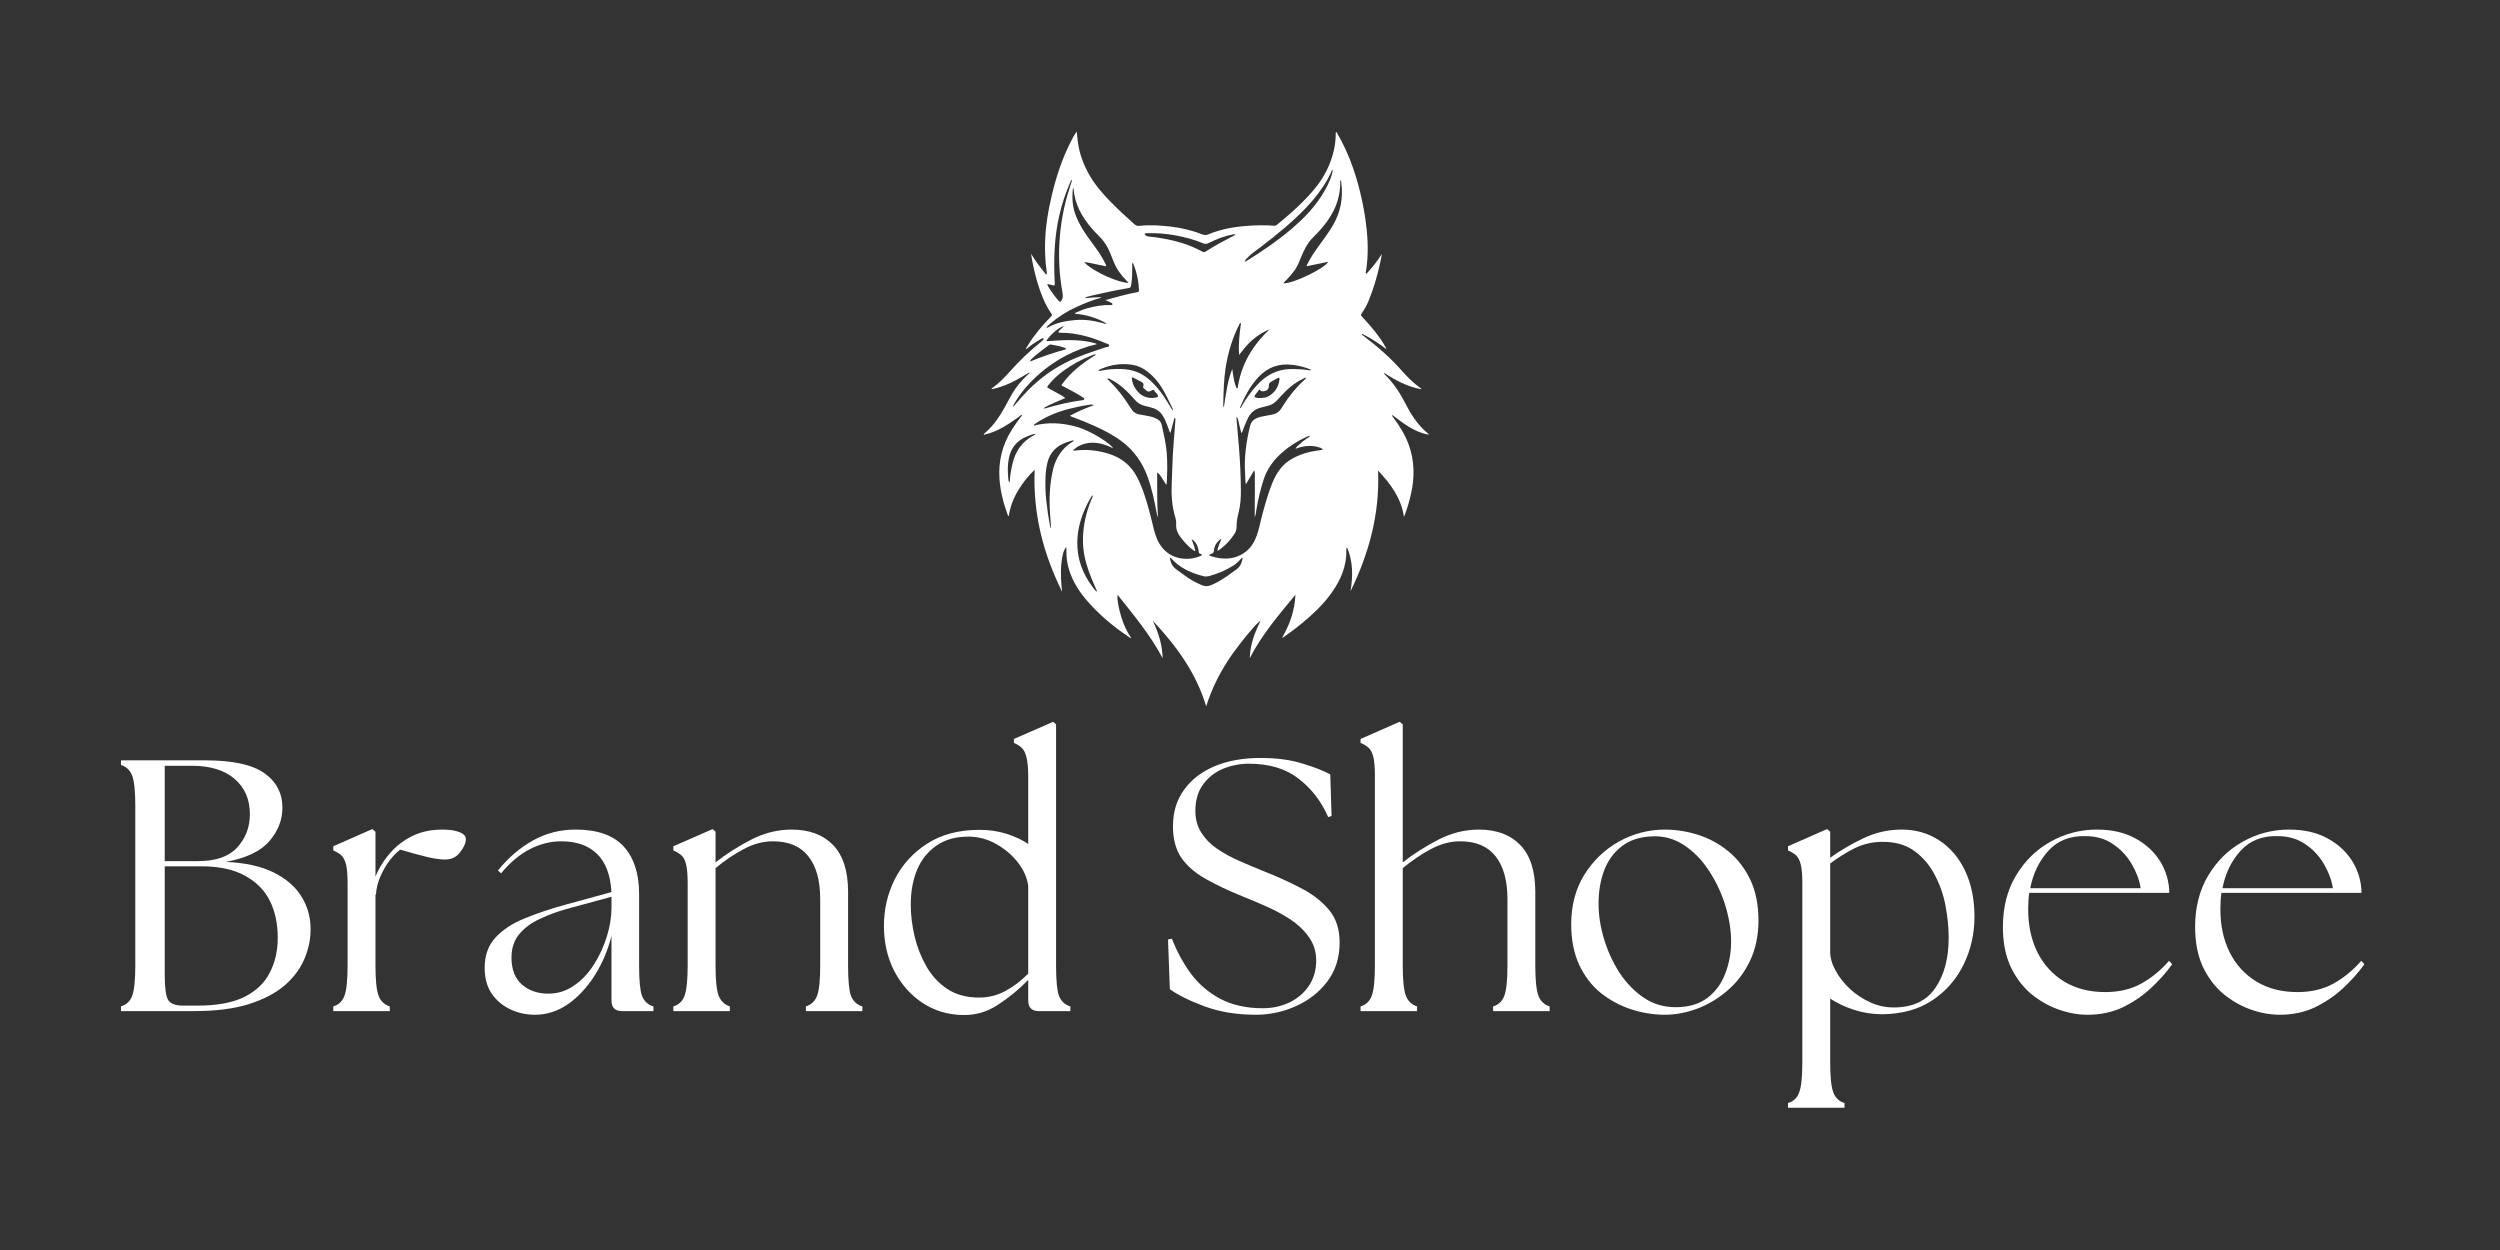 <svg xmlns="http://www.w3.org/2000/svg" xmlns:xlink="http://www.w3.org/1999/xlink" width="200" zoomAndPan="magnify" viewBox="0 0 150 75" height="100" preserveAspectRatio="xMidYMid meet" version="1.0"><rect x="0" y="0" width="150" height="75" fill="#333333" stroke="none"/><defs><g/><clipPath id="8d8112f657"><path d="M 59.016 7.887 L 86 7.887 L 86 42.387 L 59.016 42.387 Z M 59.016 7.887 " clip-rule="nonzero"/></clipPath></defs><g clip-path="url(#8d8112f657)"><path fill="#ffffff" d="M 83.59 25.039 C 83.566 25.004 83.516 24.977 83.535 24.895 C 84.203 25.402 84.855 25.926 85.711 26.078 C 85.715 26.031 85.691 26.02 85.672 26.004 C 85.34 25.738 85.07 25.418 84.828 25.07 C 84.605 24.75 84.426 24.406 84.246 24.062 C 83.934 23.469 83.559 22.926 83.074 22.457 C 83.059 22.441 83.035 22.426 83.062 22.383 C 83.742 22.824 84.453 23.207 85.281 23.355 C 85.266 23.324 85.266 23.312 85.258 23.305 C 84.84 23.008 84.473 22.656 84.137 22.273 C 83.434 21.473 82.637 20.777 81.789 20.137 C 81.758 20.113 81.707 20.102 81.715 20.02 C 82.238 20.285 82.723 20.594 83.184 20.949 C 83.172 20.902 83.152 20.863 83.133 20.824 C 82.762 20.16 82.27 19.594 81.758 19.039 C 81.637 18.906 81.629 18.906 81.738 18.75 C 81.891 18.527 82.016 18.289 82.121 18.039 C 82.418 17.312 82.637 16.559 82.805 15.793 C 82.824 15.699 82.844 15.609 82.863 15.516 C 82.879 15.426 82.895 15.332 82.91 15.238 C 82.641 15.68 82.32 16.066 81.973 16.438 C 81.938 16.402 81.941 16.379 81.945 16.355 C 82.094 15.496 82.09 14.629 82 13.766 C 81.922 12.992 81.781 12.227 81.594 11.473 C 81.297 10.262 80.871 9.098 80.242 8.016 C 80.223 7.98 80.219 7.926 80.16 7.93 C 80.133 7.977 80.145 8.027 80.145 8.078 C 80.137 8.379 80.105 8.676 80.043 8.973 C 79.855 9.812 79.488 10.57 78.949 11.242 C 78.27 12.086 77.457 12.797 76.621 13.484 C 76.566 13.531 76.504 13.551 76.43 13.543 C 75.887 13.5 75.34 13.512 74.797 13.555 C 74.012 13.613 73.242 13.754 72.508 14.059 C 72.379 14.113 72.266 14.117 72.133 14.062 C 71.5 13.812 70.84 13.66 70.164 13.586 C 69.566 13.523 68.965 13.484 68.363 13.551 C 68.242 13.566 68.152 13.531 68.059 13.449 C 67.59 13.031 67.129 12.605 66.688 12.16 C 66.195 11.664 65.738 11.141 65.383 10.535 C 65.023 9.914 64.773 9.258 64.676 8.547 C 64.645 8.34 64.629 8.129 64.602 7.891 C 64.441 8.125 64.324 8.344 64.215 8.566 C 63.719 9.551 63.379 10.594 63.121 11.664 C 62.887 12.629 62.727 13.602 62.703 14.598 C 62.691 15.172 62.723 15.738 62.801 16.305 C 62.809 16.359 62.828 16.414 62.773 16.484 C 62.598 16.277 62.449 16.07 62.297 15.871 C 62.137 15.668 62.016 15.441 61.863 15.23 C 61.898 15.477 61.945 15.715 61.996 15.953 C 62.137 16.617 62.316 17.27 62.582 17.895 C 62.715 18.207 62.867 18.512 63.062 18.789 C 63.145 18.91 63.145 18.906 63.043 19.012 C 62.535 19.535 62.059 20.086 61.68 20.711 C 61.633 20.781 61.582 20.852 61.551 20.953 C 61.629 20.926 61.664 20.883 61.703 20.848 C 61.93 20.66 62.18 20.496 62.434 20.352 C 62.488 20.32 62.547 20.27 62.629 20.309 C 62.598 20.422 62.508 20.473 62.434 20.535 C 61.758 21.074 61.145 21.672 60.57 22.316 C 60.254 22.672 59.918 23.012 59.527 23.289 C 59.512 23.301 59.477 23.309 59.508 23.352 C 59.914 23.27 60.301 23.133 60.676 22.953 C 61.047 22.777 61.395 22.562 61.766 22.344 C 61.75 22.434 61.695 22.457 61.656 22.492 C 61.293 22.828 60.977 23.199 60.73 23.625 C 60.57 23.902 60.422 24.188 60.266 24.465 C 59.941 25.051 59.566 25.594 59.043 26.027 C 59.027 26.035 59.016 26.051 59.035 26.086 C 59.137 26.059 59.246 26.031 59.355 26 C 59.527 25.949 59.699 25.879 59.863 25.801 C 60.34 25.574 60.77 25.273 61.195 24.961 C 61.23 24.934 61.258 24.883 61.316 24.902 C 61.312 24.961 61.273 24.988 61.246 25.023 C 61.055 25.266 60.879 25.516 60.715 25.777 C 60.141 26.68 59.895 27.668 59.969 28.734 C 60.02 29.484 60.211 30.207 60.469 30.91 C 60.477 30.93 60.477 30.961 60.527 30.957 C 60.609 30.422 60.793 29.918 61.074 29.453 C 61.352 28.984 61.68 28.559 62.082 28.188 C 62.023 29.469 62.148 30.723 62.434 31.965 C 62.719 33.199 63.172 34.375 63.73 35.512 C 63.574 34.312 63.668 33.18 63.961 32.836 C 63.969 32.844 63.98 32.855 63.98 32.863 C 63.984 32.926 63.984 32.988 63.984 33.051 C 63.977 33.457 64.035 33.852 64.16 34.238 C 64.375 34.898 64.738 35.477 65.184 36 C 65.93 36.867 66.797 37.598 67.746 38.227 C 67.781 38.246 67.805 38.297 67.867 38.266 C 67.605 37.887 67.414 37.473 67.281 37.031 C 67.102 36.449 67.004 35.871 67.059 35.695 C 68.031 36.914 69.027 38.109 69.758 39.492 C 69.742 38.691 69.504 37.953 69.164 37.242 C 70.574 38.742 71.77 40.371 72.371 42.379 C 72.684 41.391 73.125 40.477 73.688 39.617 C 74.273 38.727 75.398 37.352 75.629 37.25 C 75.562 37.398 75.492 37.539 75.43 37.68 C 75.367 37.824 75.309 37.969 75.254 38.117 C 75.203 38.27 75.152 38.426 75.113 38.586 C 75.074 38.738 75.047 38.891 75.023 39.047 C 75.004 39.195 74.996 39.344 74.984 39.492 C 75.711 38.078 76.73 36.891 77.727 35.684 C 77.707 36.148 77.621 36.594 77.484 37.031 C 77.348 37.465 77.148 37.867 76.926 38.266 C 76.961 38.258 76.984 38.246 77.004 38.234 C 77.398 37.965 77.777 37.68 78.145 37.375 C 78.793 36.832 79.406 36.262 79.895 35.57 C 80.453 34.789 80.812 33.941 80.781 32.965 C 80.781 32.93 80.766 32.887 80.832 32.859 C 81.188 33.715 81.18 34.594 81.027 35.484 C 82.145 33.199 82.793 30.809 82.684 28.238 C 83.43 29.023 84.062 29.863 84.238 31.008 C 84.27 30.934 84.285 30.906 84.293 30.879 C 84.449 30.461 84.574 30.031 84.668 29.598 C 84.883 28.621 84.871 27.652 84.531 26.703 C 84.312 26.098 83.977 25.555 83.59 25.039 Z M 74.938 15.375 C 75.156 15.168 75.406 15.004 75.645 14.82 C 76.602 14.086 77.539 13.332 78.371 12.457 C 78.871 11.934 79.312 11.363 79.668 10.734 C 79.77 10.559 79.844 10.375 79.938 10.16 C 79.973 10.258 79.949 10.32 79.934 10.383 C 79.805 10.871 79.57 11.312 79.301 11.738 C 78.812 12.504 78.188 13.141 77.504 13.727 C 76.676 14.43 75.781 15.043 74.859 15.617 C 74.82 15.641 74.785 15.66 74.746 15.684 C 74.734 15.688 74.723 15.688 74.672 15.691 C 74.746 15.555 74.844 15.465 74.938 15.375 Z M 74.461 19.379 C 74.371 20.02 74.297 20.652 74.344 21.297 C 74.594 20.98 74.836 20.656 75.145 20.395 C 75.453 20.129 75.793 19.914 76.176 19.758 C 75.145 20.73 74.457 21.879 74.258 23.305 C 74.164 23.277 74.156 23.199 74.133 23.141 C 74.062 22.938 74.02 22.73 73.992 22.52 C 73.977 22.391 73.945 22.27 73.938 22.137 C 73.637 22.867 73.562 23.648 73.43 24.453 C 73.387 24.352 73.395 24.289 73.395 24.23 C 73.414 23.504 73.426 22.777 73.539 22.059 C 73.684 21.148 73.945 20.273 74.363 19.453 C 74.375 19.426 74.387 19.395 74.461 19.379 Z M 75.391 23.137 C 75.062 23.5 74.781 23.898 74.531 24.32 C 74.504 24.371 74.473 24.418 74.445 24.465 C 74.438 24.473 74.426 24.477 74.414 24.484 C 74.391 24.461 74.402 24.434 74.414 24.414 C 74.695 23.77 75.016 23.148 75.504 22.629 C 76.062 22.031 76.742 21.789 77.555 21.891 C 77.938 21.938 78.305 22.027 78.68 22.191 C 78.59 22.242 78.52 22.215 78.453 22.203 C 78.18 22.16 77.902 22.148 77.629 22.141 C 76.723 22.113 75.988 22.465 75.391 23.137 Z M 76.77 22.758 C 76.711 23.227 76.488 23.582 76.062 23.801 C 75.93 23.867 75.781 23.871 75.668 23.879 C 75.543 23.891 75.449 23.883 75.359 23.859 C 75.27 23.84 75.246 23.797 75.289 23.727 C 75.359 23.613 75.461 23.523 75.52 23.406 C 75.539 23.363 75.59 23.387 75.613 23.414 C 75.66 23.469 75.719 23.48 75.785 23.477 C 76.016 23.461 76.129 23.363 76.133 23.125 C 76.133 23.023 76.168 22.965 76.25 22.918 C 76.387 22.84 76.52 22.754 76.66 22.684 C 76.746 22.641 76.781 22.664 76.77 22.758 Z M 68.727 14 C 68.762 13.992 68.801 13.996 68.836 13.992 C 69.402 13.973 69.965 14.02 70.523 14.121 C 71.094 14.227 71.648 14.371 72.184 14.598 C 72.305 14.648 72.402 14.641 72.52 14.582 C 72.996 14.344 73.492 14.145 74.023 14.059 C 74.047 14.055 74.07 14.043 74.109 14.07 C 74.09 14.133 74.031 14.137 73.992 14.16 C 73.438 14.445 72.891 14.734 72.371 15.074 C 72.301 15.121 72.238 15.152 72.148 15.102 C 71.398 14.688 70.59 14.449 69.75 14.305 C 69.484 14.258 69.219 14.219 68.949 14.195 C 68.852 14.188 68.762 14.164 68.699 14.082 C 68.672 14.043 68.672 14.012 68.727 14 Z M 68.84 22.289 C 69.199 22.562 69.488 22.898 69.723 23.285 C 69.945 23.66 70.137 24.055 70.328 24.453 C 70.352 24.5 70.375 24.551 70.379 24.629 C 70.293 24.562 70.266 24.484 70.227 24.418 C 69.973 24 69.723 23.582 69.391 23.215 C 69.055 22.836 68.688 22.504 68.203 22.316 C 67.914 22.203 67.609 22.156 67.301 22.141 C 66.895 22.125 66.488 22.156 66.086 22.234 C 66.027 22.246 65.969 22.27 65.895 22.234 C 65.965 22.164 66.043 22.145 66.117 22.113 C 66.719 21.859 67.348 21.785 67.996 21.898 C 68.309 21.953 68.586 22.098 68.84 22.289 Z M 68.641 23.309 C 68.648 23.312 68.652 23.316 68.656 23.32 C 68.891 23.539 68.891 23.539 69.203 23.379 C 69.281 23.473 69.363 23.562 69.438 23.66 C 69.52 23.766 69.5 23.824 69.363 23.852 C 69.191 23.887 69.016 23.887 68.844 23.848 C 68.27 23.719 67.918 23.102 67.91 22.684 C 67.906 22.672 67.918 22.66 67.926 22.637 C 68.051 22.676 68.16 22.746 68.277 22.805 C 68.324 22.828 68.371 22.863 68.426 22.883 C 68.562 22.938 68.652 23.012 68.594 23.176 C 68.574 23.227 68.594 23.277 68.641 23.309 Z M 64.367 11.363 C 64.367 11.336 64.375 11.312 64.414 11.289 C 64.473 12.25 64.918 13.027 65.527 13.727 C 65.648 13.871 65.781 14.004 65.914 14.137 C 66.211 14.418 66.43 14.75 66.586 15.125 C 66.668 15.316 66.746 15.508 66.82 15.699 C 66.992 16.141 67.262 16.512 67.598 16.844 C 67.629 16.871 67.66 16.902 67.688 16.938 C 67.695 16.945 67.691 16.957 67.695 16.969 C 67.188 16.984 65.66 16.355 65.047 15.734 C 65.293 15.734 65.504 15.809 65.715 15.844 C 65.93 15.883 66.145 15.934 66.355 15.977 C 66.383 15.91 66.344 15.871 66.324 15.828 C 66.145 15.445 65.91 15.098 65.66 14.758 C 65.395 14.395 65.121 14.035 64.895 13.645 C 64.641 13.215 64.445 12.762 64.375 12.262 C 64.332 11.965 64.344 11.664 64.367 11.363 Z M 62.836 17.074 C 62.863 17.031 62.902 17.051 62.938 17.059 C 62.969 17.066 62.996 17.074 63.027 17.082 C 63.301 17.16 63.293 17.16 63.281 16.891 C 63.215 15.555 63.258 14.23 63.559 12.922 C 63.715 12.234 63.938 11.57 64.219 10.926 C 64.234 10.891 64.25 10.859 64.266 10.824 C 64.273 10.816 64.285 10.809 64.293 10.801 C 64.305 10.805 64.316 10.809 64.324 10.812 C 64.273 10.977 64.223 11.145 64.168 11.309 C 63.824 12.363 63.629 13.445 63.566 14.551 C 63.508 15.551 63.566 16.547 63.746 17.531 C 63.785 17.75 63.789 17.957 63.602 18.121 C 63.434 18.004 62.945 17.336 62.836 17.074 Z M 63.043 19.395 C 63.516 18.996 64.031 18.668 64.598 18.414 C 65.078 18.195 65.566 18 66.078 17.859 C 66 17.816 65.918 17.84 65.836 17.84 C 65.754 17.84 65.672 17.844 65.59 17.848 C 65.504 17.855 65.418 17.863 65.328 17.871 C 65.25 17.879 65.172 17.895 65.094 17.844 C 65.242 17.805 65.391 17.762 65.539 17.727 C 66.223 17.566 66.91 17.422 67.602 17.305 C 67.848 17.262 67.848 17.262 67.883 17.016 C 67.934 16.668 67.934 16.316 67.934 15.965 C 67.934 15.906 67.91 15.84 67.969 15.754 C 68.121 16.113 68.219 16.461 68.281 16.82 C 68.312 17 68.328 17.184 68.336 17.363 C 68.344 17.496 68.328 17.516 68.199 17.539 C 67.613 17.645 67.039 17.809 66.465 17.965 C 66.43 17.977 66.395 17.988 66.332 18.008 C 66.457 18.066 66.562 18.109 66.664 18.16 C 66.703 18.18 66.754 18.203 66.75 18.25 C 66.738 18.32 66.672 18.305 66.625 18.305 C 66.156 18.285 65.703 18.375 65.254 18.492 C 65.012 18.559 64.781 18.656 64.551 18.758 C 64.527 18.766 64.504 18.773 64.496 18.824 C 65.164 18.879 65.793 19.062 66.395 19.41 C 66.301 19.449 66.242 19.406 66.18 19.391 C 65.633 19.234 65.074 19.156 64.508 19.203 C 63.938 19.254 63.379 19.359 62.871 19.652 C 62.852 19.664 62.828 19.684 62.789 19.656 C 62.855 19.551 62.949 19.473 63.043 19.395 Z M 61.938 21.496 C 62.246 21.215 62.586 20.969 62.918 20.715 C 62.961 20.684 63.004 20.664 63.059 20.672 C 63.34 20.723 63.625 20.773 63.895 20.871 C 63.918 20.879 63.941 20.891 63.965 20.957 C 63.23 21.156 62.52 21.395 61.809 21.691 C 61.824 21.578 61.887 21.543 61.938 21.496 Z M 60.883 24.309 C 60.855 24.344 60.832 24.398 60.77 24.391 C 61.297 23.293 63.09 21.27 65.797 20.656 C 65.773 20.609 65.73 20.605 65.691 20.594 C 65.301 20.477 64.895 20.434 64.488 20.414 C 63.98 20.387 63.473 20.426 62.965 20.461 C 62.922 20.465 62.879 20.469 62.836 20.469 C 62.824 20.469 62.816 20.457 62.785 20.43 C 63.066 20.059 63.387 19.742 63.828 19.555 C 63.746 19.703 63.574 19.773 63.496 19.922 C 63.543 19.98 63.602 19.965 63.656 19.965 C 64.602 19.969 65.484 20.223 66.344 20.594 C 66.422 20.625 66.555 20.645 66.551 20.73 C 66.551 20.828 66.414 20.812 66.336 20.84 C 65.52 21.109 64.703 21.367 63.934 21.762 C 62.945 22.266 62.09 22.941 61.352 23.77 C 61.191 23.945 61.039 24.129 60.883 24.309 Z M 63.875 23.223 C 64.242 23.41 64.605 23.609 64.953 23.832 C 65 23.859 65.07 23.887 65.055 23.949 C 65.043 24.012 64.969 24.008 64.914 24.016 C 64.199 24.109 63.5 24.277 62.805 24.477 C 62.766 24.488 62.723 24.5 62.68 24.508 C 62.668 24.512 62.656 24.504 62.605 24.488 C 63.035 24.242 63.473 24.074 63.914 23.883 C 63.832 23.801 63.754 23.762 63.68 23.719 C 63.441 23.586 63.199 23.453 62.957 23.32 C 62.812 23.242 62.809 23.227 62.91 23.098 C 63.172 22.77 63.48 22.484 63.824 22.238 C 64.355 21.855 64.926 21.543 65.539 21.312 C 65.602 21.289 65.66 21.25 65.773 21.273 C 64.961 21.777 64.23 22.328 63.684 23.105 C 63.746 23.172 63.812 23.195 63.875 23.223 Z M 62.039 26.113 C 61.34 26.473 60.934 27.055 60.754 27.805 C 60.676 28.141 60.609 28.477 60.594 28.82 C 60.594 28.855 60.605 28.898 60.543 28.926 C 60.5 28.824 60.496 28.711 60.488 28.605 C 60.457 28.23 60.457 27.855 60.535 27.48 C 60.66 26.863 61.016 26.438 61.598 26.195 C 61.766 26.129 61.93 26.055 62.109 26.027 C 62.117 26.094 62.066 26.098 62.039 26.113 Z M 63.969 26.789 C 63.539 27.188 63.289 27.68 63.164 28.246 C 62.98 29.082 62.945 29.922 63 30.773 C 63.016 31.074 63.043 31.371 63.066 31.684 C 63.027 31.664 63.02 31.629 63.012 31.598 C 62.906 31.062 62.828 30.523 62.77 29.98 C 62.719 29.508 62.715 29.031 62.734 28.555 C 62.746 28.285 62.781 28.016 62.848 27.754 C 62.965 27.262 63.254 26.898 63.699 26.664 C 63.867 26.578 64.047 26.516 64.227 26.461 C 64.285 26.445 64.344 26.418 64.453 26.438 C 64.262 26.559 64.109 26.664 63.969 26.789 Z M 65.809 35.484 C 65.777 35.492 65.762 35.48 65.75 35.465 C 65.125 34.715 64.715 33.871 64.648 32.883 C 64.594 32.086 64.758 31.328 65.07 30.598 C 65.18 30.336 65.309 30.086 65.457 29.844 C 65.48 29.805 65.496 29.754 65.57 29.719 C 65.559 29.836 65.508 29.918 65.473 30 C 65.152 30.781 64.977 31.59 64.977 32.434 C 64.977 33.066 65.113 33.676 65.324 34.27 C 65.449 34.617 65.59 34.961 65.746 35.297 C 65.773 35.355 65.812 35.414 65.809 35.484 Z M 69.391 32.266 C 69.254 31.918 69.184 31.555 69.094 31.195 C 68.906 30.453 68.715 29.715 68.406 29.012 C 68.273 28.707 68.125 28.41 67.914 28.148 C 67.516 27.656 67 27.355 66.398 27.188 C 65.789 27.016 65.168 26.953 64.535 27.031 C 64.492 27.035 64.449 27.039 64.406 27.039 C 64.395 27.039 64.387 27.027 64.375 27.02 C 64.84 26.586 65.652 26.312 66.785 26.898 C 66.672 26.648 65.512 25.867 64.598 25.609 C 63.75 25.371 62.895 25.312 62.02 25.539 C 62.039 25.457 62.102 25.434 62.148 25.402 C 62.754 24.996 63.414 24.719 64.117 24.539 C 64.539 24.43 64.961 24.34 65.391 24.281 C 65.453 24.273 65.523 24.258 65.637 24.305 C 65.125 24.5 64.66 24.691 64.203 24.938 C 64.277 25.012 64.363 25.027 64.441 25.055 C 64.859 25.211 65.27 25.375 65.676 25.559 C 66.254 25.82 66.816 26.113 67.324 26.496 C 68.047 27.043 68.543 27.754 68.852 28.598 C 69.113 29.32 69.27 30.066 69.41 30.82 C 69.422 30.883 69.43 30.941 69.477 31.039 C 69.418 30.125 69.434 29.254 69.43 28.352 C 69.598 28.449 69.648 28.594 69.734 28.711 C 69.82 28.828 69.887 28.953 69.965 29.078 C 70.023 29.047 70 29 70.004 28.961 C 70.039 28.363 70.051 27.77 70.004 27.176 C 69.961 26.602 69.824 26.051 69.703 25.492 C 69.656 25.285 69.504 25.164 69.316 25.086 C 69.125 25.004 68.922 24.961 68.719 24.93 C 68.594 24.91 68.473 24.883 68.348 24.863 C 68.172 24.836 68.031 24.742 67.926 24.602 C 67.863 24.52 67.801 24.43 67.746 24.34 C 67.406 23.785 67 23.285 66.535 22.832 C 66.5 22.801 66.449 22.777 66.457 22.707 C 66.523 22.695 66.578 22.734 66.633 22.762 C 66.992 22.934 67.301 23.184 67.586 23.453 C 67.766 23.621 67.93 23.805 68.09 23.988 C 68.258 24.18 68.461 24.301 68.707 24.359 C 68.879 24.398 69.051 24.438 69.215 24.496 C 69.48 24.594 69.676 24.77 69.812 25.016 C 69.957 25.273 70.051 25.555 70.152 25.828 C 70.168 25.875 70.176 25.926 70.227 25.973 C 70.309 25.664 70.387 25.371 70.469 25.066 C 70.547 25.109 70.527 25.172 70.523 25.219 C 70.5 25.527 70.473 25.832 70.453 26.141 C 70.414 26.664 70.367 27.188 70.352 27.715 C 70.34 28.137 70.324 28.555 70.305 28.977 C 70.273 29.668 70.312 30.355 70.512 31.023 C 70.559 31.176 70.578 31.328 70.57 31.488 C 70.559 31.758 70.648 31.992 70.812 32.203 C 71.031 32.488 71.262 32.762 71.551 32.977 C 71.59 33.004 71.633 33.031 71.676 33.059 C 71.684 33.062 71.699 33.059 71.719 33.059 C 71.684 32.812 71.57 32.59 71.496 32.352 C 71.684 32.449 71.789 32.613 71.855 32.801 C 71.887 32.887 71.91 32.98 71.918 33.074 C 71.922 33.172 71.953 33.23 72.055 33.238 C 72.078 33.242 72.102 33.254 72.105 33.285 C 72.113 33.324 72.078 33.336 72.051 33.348 C 71.867 33.426 71.676 33.488 71.473 33.512 C 70.512 33.625 69.746 33.164 69.391 32.266 Z M 74.195 34.156 C 73.809 34.438 73.43 34.727 73.008 34.949 C 72.887 35.016 72.762 35.07 72.633 35.121 C 72.457 35.188 72.293 35.184 72.121 35.113 C 71.805 34.984 71.508 34.824 71.227 34.633 C 71 34.477 70.785 34.305 70.559 34.145 C 70.324 33.98 70.238 33.742 70.188 33.465 C 70.242 33.465 70.258 33.484 70.273 33.504 C 70.797 34.09 71.48 34.387 72.219 34.574 C 72.316 34.598 72.418 34.594 72.516 34.57 C 73.062 34.43 73.574 34.211 74.043 33.906 C 74.188 33.812 74.309 33.691 74.426 33.566 C 74.461 33.531 74.484 33.473 74.562 33.465 C 74.512 33.738 74.438 33.984 74.195 34.156 Z M 79.059 27.031 C 78.512 27.102 77.992 27.262 77.512 27.531 C 76.953 27.848 76.613 28.336 76.371 28.91 C 76.078 29.602 75.887 30.324 75.695 31.043 C 75.602 31.414 75.531 31.793 75.398 32.152 C 75.266 32.512 75.074 32.832 74.773 33.078 C 74.32 33.449 73.793 33.562 73.223 33.496 C 72.992 33.465 72.766 33.418 72.543 33.32 C 72.57 33.254 72.617 33.246 72.664 33.234 C 72.773 33.211 72.828 33.156 72.836 33.031 C 72.855 32.77 72.984 32.555 73.184 32.387 C 73.207 32.367 73.227 32.34 73.277 32.359 C 73.188 32.578 73.082 32.797 73.035 33.047 C 73.133 33.02 73.191 32.961 73.258 32.914 C 73.586 32.676 73.844 32.371 74.066 32.035 C 74.148 31.91 74.195 31.773 74.191 31.625 C 74.188 31.309 74.254 31.004 74.328 30.699 C 74.434 30.262 74.457 29.82 74.453 29.371 C 74.445 28.539 74.406 27.703 74.34 26.871 C 74.289 26.277 74.238 25.684 74.188 25.09 C 74.184 25.066 74.184 25.043 74.211 25.012 C 74.305 25.16 74.312 25.332 74.355 25.488 C 74.398 25.645 74.434 25.805 74.477 25.977 C 74.535 25.945 74.543 25.898 74.559 25.852 C 74.652 25.598 74.75 25.348 74.867 25.105 C 75.031 24.766 75.285 24.547 75.652 24.457 C 75.785 24.422 75.918 24.387 76.051 24.355 C 76.273 24.305 76.457 24.195 76.613 24.027 C 76.793 23.836 76.969 23.641 77.156 23.457 C 77.473 23.145 77.824 22.891 78.23 22.703 C 78.266 22.688 78.301 22.648 78.359 22.672 C 78.355 22.727 78.309 22.75 78.277 22.781 C 77.781 23.23 77.359 23.742 77.004 24.309 C 76.965 24.375 76.922 24.438 76.883 24.5 C 76.746 24.715 76.559 24.84 76.305 24.879 C 76.094 24.914 75.887 24.961 75.676 25 C 75.566 25.023 75.461 25.059 75.359 25.109 C 75.18 25.199 75.062 25.332 75.012 25.531 C 74.77 26.504 74.633 27.488 74.711 28.496 C 74.723 28.668 74.703 28.844 74.754 29.059 C 74.93 28.766 75.082 28.508 75.234 28.246 C 75.246 28.25 75.262 28.254 75.273 28.254 C 75.309 28.43 75.285 28.605 75.289 28.781 C 75.293 28.969 75.293 29.16 75.293 29.348 C 75.293 29.527 75.289 29.711 75.289 29.895 C 75.289 30.082 75.285 30.27 75.285 30.457 C 75.285 30.637 75.285 30.82 75.285 31.035 C 75.348 30.875 75.359 30.738 75.379 30.605 C 75.48 29.984 75.625 29.375 75.816 28.777 C 76.023 28.145 76.395 27.625 76.887 27.188 C 77.344 26.781 77.855 26.453 78.414 26.203 C 78.477 26.176 78.543 26.152 78.613 26.141 C 78.562 26.227 78.473 26.262 78.398 26.316 C 78.32 26.375 78.234 26.43 78.156 26.492 C 78.082 26.551 78.012 26.613 77.945 26.68 C 77.871 26.746 77.793 26.805 77.727 26.926 C 78.184 26.762 78.617 26.699 79.062 26.816 C 79.168 26.844 79.277 26.871 79.383 26.965 C 79.262 27.012 79.16 27.02 79.059 27.031 Z M 79.934 13.59 C 79.691 13.992 79.414 14.371 79.133 14.75 C 78.871 15.105 78.629 15.469 78.434 15.863 C 78.418 15.891 78.395 15.914 78.406 15.973 C 78.832 15.887 79.254 15.797 79.695 15.707 C 79.469 16.117 77.598 17.012 77.027 17 C 77.039 16.914 77.109 16.875 77.16 16.824 C 77.324 16.66 77.477 16.484 77.617 16.301 C 77.777 16.094 77.887 15.863 77.984 15.625 C 78.129 15.266 78.281 14.906 78.5 14.582 C 78.621 14.406 78.77 14.254 78.922 14.102 C 79.258 13.77 79.559 13.41 79.809 13.008 C 80.215 12.367 80.422 11.668 80.414 10.906 C 80.414 10.879 80.402 10.844 80.43 10.82 C 80.48 10.844 80.469 10.895 80.473 10.934 C 80.609 11.883 80.43 12.766 79.934 13.59 Z M 79.934 13.59 " fill-opacity="1" fill-rule="nonzero"/></g><g fill="#ffffff" fill-opacity="1"><g transform="translate(6.165, 60.666)"><g><path d="M 1.094 0 L 1.094 -0.281 C 1.426 -0.383 1.648 -0.598 1.766 -0.922 C 1.891 -1.254 1.953 -1.859 1.953 -2.734 L 1.953 -12.312 C 1.953 -13.195 1.891 -13.801 1.766 -14.125 C 1.648 -14.445 1.426 -14.66 1.094 -14.766 L 1.094 -15.047 L 6.125 -15.047 C 7.781 -15.047 8.969 -14.789 9.688 -14.281 C 10.414 -13.77 10.781 -13.078 10.781 -12.203 C 10.781 -11.473 10.52 -10.805 10 -10.203 C 9.488 -9.598 8.617 -9.18 7.391 -8.953 C 8.566 -8.898 9.523 -8.688 10.266 -8.312 C 11.016 -7.938 11.566 -7.457 11.922 -6.875 C 12.285 -6.289 12.469 -5.645 12.469 -4.938 C 12.477 -4.344 12.359 -3.75 12.109 -3.156 C 11.867 -2.57 11.477 -2.039 10.938 -1.562 C 10.395 -1.094 9.676 -0.711 8.781 -0.422 C 7.883 -0.141 6.785 0 5.484 0 Z M 3.719 -2.188 C 3.719 -1.414 3.785 -0.91 3.922 -0.672 C 4.066 -0.441 4.367 -0.328 4.828 -0.328 L 5.672 -0.328 C 6.848 -0.328 7.785 -0.5 8.484 -0.844 C 9.191 -1.195 9.703 -1.68 10.016 -2.297 C 10.336 -2.91 10.5 -3.613 10.5 -4.406 C 10.5 -5.238 10.344 -5.973 10.031 -6.609 C 9.719 -7.242 9.219 -7.75 8.531 -8.125 C 7.852 -8.5 6.977 -8.688 5.906 -8.688 L 3.719 -8.688 Z M 3.719 -9 L 5.719 -9 C 6.781 -9 7.562 -9.27 8.062 -9.812 C 8.57 -10.363 8.828 -11.031 8.828 -11.812 C 8.828 -12.707 8.52 -13.414 7.906 -13.938 C 7.301 -14.457 6.445 -14.719 5.344 -14.719 L 3.719 -14.719 Z M 3.719 -9 "/></g></g></g><g fill="#ffffff" fill-opacity="1"><g transform="translate(19.309, 60.666)"><g><path d="M 0.688 0 L 0.688 -0.281 C 1.02 -0.383 1.242 -0.598 1.359 -0.922 C 1.484 -1.254 1.547 -1.859 1.547 -2.734 L 1.547 -7.672 C 1.547 -8.172 1.516 -8.547 1.453 -8.797 C 1.391 -9.047 1.297 -9.227 1.172 -9.344 C 1.047 -9.457 0.883 -9.555 0.688 -9.641 L 0.688 -9.891 L 3.031 -10.922 L 3.219 -10.766 L 3.219 -8.078 C 3.395 -8.492 3.617 -8.879 3.891 -9.234 C 4.172 -9.598 4.473 -9.895 4.797 -10.125 C 5.117 -10.363 5.477 -10.551 5.875 -10.688 C 6.27 -10.82 6.723 -10.891 7.234 -10.891 C 7.672 -10.891 8.016 -10.836 8.266 -10.734 C 8.516 -10.641 8.641 -10.5 8.641 -10.312 C 8.641 -10.082 8.523 -9.82 8.297 -9.531 C 8.078 -9.238 7.773 -9.094 7.391 -9.094 C 7.109 -9.094 6.75 -9.145 6.312 -9.25 C 5.875 -9.352 5.336 -9.5 4.703 -9.688 C 4.504 -9.539 4.289 -9.32 4.062 -9.031 C 3.844 -8.738 3.656 -8.41 3.5 -8.047 C 3.352 -7.691 3.27 -7.344 3.25 -7 L 3.219 -7 L 3.219 -2.734 C 3.219 -1.859 3.281 -1.254 3.406 -0.922 C 3.531 -0.598 3.754 -0.383 4.078 -0.281 L 4.078 0 Z M 0.688 0 "/></g></g></g><g fill="#ffffff" fill-opacity="1"><g transform="translate(28.33, 60.666)"><g><path d="M 9 0 C 8.57 0 8.359 -0.211 8.359 -0.641 L 8.359 -4.516 C 8.141 -3.641 7.801 -2.844 7.344 -2.125 C 6.883 -1.406 6.348 -0.832 5.734 -0.406 C 5.129 0.008 4.473 0.219 3.766 0.219 C 3.234 0.219 2.738 0.109 2.281 -0.109 C 1.82 -0.328 1.453 -0.641 1.172 -1.047 C 0.891 -1.461 0.75 -1.977 0.75 -2.594 C 0.75 -3.344 0.969 -3.953 1.406 -4.422 C 1.852 -4.898 2.445 -5.285 3.188 -5.578 C 3.926 -5.879 4.719 -6.145 5.562 -6.375 L 8.359 -7.141 C 8.297 -8.18 8.004 -8.945 7.484 -9.438 C 6.973 -9.938 6.258 -10.188 5.344 -10.188 C 4.707 -10.188 4.082 -10.031 3.469 -9.719 C 2.863 -9.414 2.285 -8.93 1.734 -8.266 L 1.547 -8.438 C 2.16 -9.195 2.859 -9.797 3.641 -10.234 C 4.422 -10.672 5.273 -10.891 6.203 -10.891 C 7.516 -10.891 8.477 -10.551 9.094 -9.875 C 9.707 -9.195 10.016 -8.25 10.016 -7.031 L 10.016 -2.734 C 10.016 -1.859 10.07 -1.254 10.188 -0.922 C 10.312 -0.598 10.539 -0.383 10.875 -0.281 L 10.875 0 Z M 2.359 -3.203 C 2.359 -2.504 2.566 -1.969 2.984 -1.594 C 3.41 -1.227 3.938 -1.047 4.562 -1.047 C 5.133 -1.047 5.648 -1.207 6.109 -1.531 C 6.578 -1.852 6.973 -2.27 7.297 -2.781 C 7.629 -3.301 7.891 -3.863 8.078 -4.469 C 8.266 -5.07 8.359 -5.648 8.359 -6.203 L 8.359 -6.859 L 5.656 -6.125 C 5.125 -5.977 4.602 -5.785 4.094 -5.547 C 3.582 -5.316 3.164 -5.016 2.844 -4.641 C 2.52 -4.266 2.359 -3.785 2.359 -3.203 Z M 2.359 -3.203 "/></g></g></g><g fill="#ffffff" fill-opacity="1"><g transform="translate(39.713, 60.666)"><g><path d="M 0.688 0 L 0.688 -0.281 C 1.02 -0.383 1.242 -0.598 1.359 -0.922 C 1.484 -1.254 1.547 -1.859 1.547 -2.734 L 1.547 -7.672 C 1.547 -8.172 1.516 -8.547 1.453 -8.797 C 1.398 -9.047 1.305 -9.227 1.172 -9.344 C 1.047 -9.457 0.883 -9.555 0.688 -9.641 L 0.688 -9.891 L 3.047 -10.922 L 3.219 -10.766 L 3.219 -8.922 C 3.852 -9.422 4.562 -9.875 5.344 -10.281 C 6.133 -10.688 6.945 -10.891 7.781 -10.891 C 8.844 -10.891 9.672 -10.582 10.266 -9.969 C 10.867 -9.352 11.172 -8.414 11.172 -7.156 L 11.172 -2.734 C 11.172 -1.859 11.227 -1.254 11.344 -0.922 C 11.469 -0.598 11.695 -0.383 12.031 -0.281 L 12.031 0 L 8.641 0 L 8.641 -0.281 C 8.961 -0.383 9.188 -0.598 9.312 -0.922 C 9.438 -1.254 9.5 -1.859 9.5 -2.734 L 9.5 -6.719 C 9.5 -7.844 9.258 -8.703 8.781 -9.297 C 8.312 -9.891 7.602 -10.188 6.656 -10.188 C 6.07 -10.188 5.488 -10.031 4.906 -9.719 C 4.332 -9.414 3.77 -9.035 3.219 -8.578 L 3.219 -2.734 C 3.219 -1.859 3.281 -1.254 3.406 -0.922 C 3.539 -0.598 3.766 -0.383 4.078 -0.281 L 4.078 0 Z M 0.688 0 "/></g></g></g><g fill="#ffffff" fill-opacity="1"><g transform="translate(52.255, 60.666)"><g><path d="M 5.516 0.234 C 4.629 0.223 3.828 -0.016 3.109 -0.484 C 2.398 -0.953 1.832 -1.586 1.406 -2.391 C 0.988 -3.203 0.781 -4.109 0.781 -5.109 C 0.781 -6.117 1 -7.055 1.438 -7.922 C 1.883 -8.797 2.531 -9.504 3.375 -10.047 C 4.227 -10.598 5.273 -10.875 6.516 -10.875 C 7.098 -10.875 7.633 -10.797 8.125 -10.641 C 8.625 -10.484 9.062 -10.281 9.438 -10.031 L 9.438 -14.109 C 9.438 -14.617 9.398 -15 9.328 -15.25 C 9.266 -15.5 9.172 -15.68 9.047 -15.797 C 8.93 -15.91 8.773 -16.008 8.578 -16.094 L 8.578 -16.328 L 10.938 -17.359 L 11.109 -17.203 L 11.109 -2.734 C 11.109 -1.859 11.164 -1.254 11.281 -0.922 C 11.406 -0.598 11.633 -0.383 11.969 -0.281 L 11.969 0 L 10.078 0 C 9.648 0 9.438 -0.211 9.438 -0.641 L 9.438 -1.875 C 8.906 -1.32 8.305 -0.828 7.641 -0.391 C 6.984 0.047 6.273 0.254 5.516 0.234 Z M 2.391 -6.406 C 2.391 -5.77 2.469 -5.125 2.625 -4.469 C 2.781 -3.82 3.02 -3.219 3.344 -2.656 C 3.664 -2.102 4.086 -1.656 4.609 -1.312 C 5.129 -0.977 5.754 -0.812 6.484 -0.812 C 7.047 -0.812 7.57 -0.941 8.062 -1.203 C 8.562 -1.473 9.02 -1.82 9.438 -2.25 L 9.438 -7.516 C 9.375 -7.992 9.172 -8.457 8.828 -8.906 C 8.484 -9.352 8.051 -9.723 7.531 -10.016 C 7.008 -10.316 6.445 -10.469 5.844 -10.469 C 5.082 -10.469 4.441 -10.285 3.922 -9.922 C 3.41 -9.566 3.023 -9.082 2.766 -8.469 C 2.516 -7.852 2.391 -7.164 2.391 -6.406 Z M 2.391 -6.406 "/></g></g></g><g fill="#ffffff" fill-opacity="1"><g transform="translate(64.712, 60.666)"><g/></g></g><g fill="#ffffff" fill-opacity="1"><g transform="translate(69.222, 60.666)"><g><path d="M 6.125 0.219 C 4.988 0.219 3.969 0.051 3.062 -0.281 C 2.164 -0.613 1.469 -0.957 0.969 -1.312 L 0.859 -4.297 L 1.094 -4.344 C 1.383 -3.594 1.758 -2.898 2.219 -2.266 C 2.688 -1.629 3.281 -1.117 4 -0.734 C 4.719 -0.359 5.566 -0.172 6.547 -0.172 C 7.117 -0.172 7.648 -0.285 8.141 -0.516 C 8.629 -0.754 9.02 -1.086 9.312 -1.516 C 9.602 -1.953 9.75 -2.457 9.75 -3.031 C 9.75 -3.57 9.602 -4.039 9.312 -4.438 C 9.031 -4.844 8.66 -5.195 8.203 -5.5 C 7.742 -5.801 7.258 -6.062 6.75 -6.281 C 6.25 -6.508 5.77 -6.711 5.312 -6.891 C 4.469 -7.234 3.734 -7.582 3.109 -7.938 C 2.484 -8.289 2 -8.711 1.656 -9.203 C 1.32 -9.703 1.156 -10.332 1.156 -11.094 C 1.156 -11.938 1.375 -12.66 1.812 -13.266 C 2.25 -13.879 2.859 -14.352 3.641 -14.688 C 4.43 -15.02 5.352 -15.188 6.406 -15.188 C 7.375 -15.188 8.207 -15.078 8.906 -14.859 C 9.613 -14.648 10.176 -14.43 10.594 -14.203 L 10.672 -11.703 L 10.469 -11.641 C 10.062 -12.578 9.473 -13.344 8.703 -13.938 C 7.941 -14.539 6.945 -14.844 5.719 -14.844 C 5.145 -14.844 4.609 -14.734 4.109 -14.516 C 3.617 -14.297 3.227 -13.977 2.938 -13.562 C 2.645 -13.145 2.5 -12.629 2.5 -12.016 C 2.5 -11.516 2.617 -11.078 2.859 -10.703 C 3.098 -10.328 3.414 -10.004 3.812 -9.734 C 4.219 -9.461 4.656 -9.223 5.125 -9.016 C 5.602 -8.805 6.07 -8.609 6.531 -8.422 C 7.332 -8.109 8.082 -7.77 8.781 -7.406 C 9.488 -7.051 10.062 -6.613 10.5 -6.094 C 10.938 -5.582 11.156 -4.922 11.156 -4.109 C 11.156 -3.211 10.91 -2.438 10.422 -1.781 C 9.93 -1.133 9.301 -0.641 8.531 -0.297 C 7.77 0.047 6.969 0.219 6.125 0.219 Z M 6.125 0.219 "/></g></g></g><g fill="#ffffff" fill-opacity="1"><g transform="translate(81.056, 60.666)"><g><path d="M 0.578 0 L 0.578 -0.281 C 0.91 -0.383 1.133 -0.598 1.25 -0.922 C 1.375 -1.254 1.438 -1.859 1.438 -2.734 L 1.438 -14.109 C 1.438 -14.617 1.406 -15 1.344 -15.25 C 1.281 -15.5 1.188 -15.68 1.062 -15.797 C 0.938 -15.91 0.773 -16.008 0.578 -16.094 L 0.578 -16.328 L 2.922 -17.359 L 3.109 -17.203 L 3.109 -8.922 C 3.742 -9.422 4.453 -9.875 5.234 -10.281 C 6.023 -10.688 6.836 -10.891 7.672 -10.891 C 8.734 -10.891 9.562 -10.582 10.156 -9.969 C 10.758 -9.352 11.062 -8.414 11.062 -7.156 L 11.062 -2.734 C 11.062 -1.859 11.125 -1.254 11.25 -0.922 C 11.375 -0.598 11.598 -0.383 11.922 -0.281 L 11.922 0 L 8.531 0 L 8.531 -0.281 C 8.863 -0.383 9.086 -0.598 9.203 -0.922 C 9.328 -1.254 9.391 -1.859 9.391 -2.734 L 9.391 -6.719 C 9.391 -7.844 9.148 -8.703 8.672 -9.297 C 8.203 -9.891 7.492 -10.188 6.547 -10.188 C 5.961 -10.188 5.379 -10.031 4.797 -9.719 C 4.223 -9.414 3.66 -9.035 3.109 -8.578 L 3.109 -2.734 C 3.109 -1.859 3.172 -1.254 3.297 -0.922 C 3.422 -0.598 3.645 -0.383 3.969 -0.281 L 3.969 0 Z M 0.578 0 "/></g></g></g><g fill="#ffffff" fill-opacity="1"><g transform="translate(93.491, 60.666)"><g><path d="M 6.406 0.219 C 5.719 0.219 5.039 0.109 4.375 -0.109 C 3.707 -0.328 3.098 -0.656 2.547 -1.094 C 2.004 -1.539 1.57 -2.109 1.25 -2.797 C 0.938 -3.484 0.781 -4.289 0.781 -5.219 C 0.781 -6.332 1.039 -7.316 1.562 -8.172 C 2.094 -9.023 2.785 -9.691 3.641 -10.172 C 4.504 -10.648 5.426 -10.891 6.406 -10.891 C 7.07 -10.891 7.734 -10.785 8.391 -10.578 C 9.055 -10.367 9.66 -10.039 10.203 -9.594 C 10.742 -9.156 11.18 -8.594 11.516 -7.906 C 11.848 -7.219 12.016 -6.395 12.016 -5.438 C 12.016 -4.52 11.844 -3.707 11.5 -3 C 11.164 -2.301 10.719 -1.711 10.156 -1.234 C 9.602 -0.754 8.992 -0.391 8.328 -0.141 C 7.672 0.098 7.031 0.219 6.406 0.219 Z M 2.422 -6.453 C 2.422 -5.766 2.531 -5.055 2.75 -4.328 C 2.969 -3.609 3.273 -2.938 3.672 -2.312 C 4.078 -1.695 4.562 -1.195 5.125 -0.812 C 5.688 -0.426 6.328 -0.234 7.047 -0.234 C 7.816 -0.234 8.445 -0.414 8.938 -0.781 C 9.426 -1.145 9.785 -1.629 10.016 -2.234 C 10.254 -2.836 10.375 -3.484 10.375 -4.172 C 10.375 -4.859 10.258 -5.578 10.031 -6.328 C 9.801 -7.078 9.473 -7.773 9.047 -8.422 C 8.629 -9.066 8.125 -9.582 7.531 -9.969 C 6.945 -10.352 6.305 -10.523 5.609 -10.484 C 4.879 -10.453 4.273 -10.25 3.797 -9.875 C 3.328 -9.508 2.977 -9.023 2.75 -8.422 C 2.531 -7.816 2.422 -7.16 2.422 -6.453 Z M 2.422 -6.453 "/></g></g></g><g fill="#ffffff" fill-opacity="1"><g transform="translate(106.421, 60.666)"><g><path d="M 6.516 0.188 C 5.922 0.188 5.352 0.098 4.812 -0.078 C 4.281 -0.254 3.805 -0.477 3.391 -0.75 L 3.391 3.078 C 3.391 3.953 3.453 4.551 3.578 4.875 C 3.703 5.207 3.926 5.422 4.25 5.516 L 4.25 5.797 L 0.859 5.797 L 0.859 5.516 C 1.191 5.422 1.414 5.207 1.531 4.875 C 1.656 4.551 1.719 3.953 1.719 3.078 L 1.719 -7.672 C 1.719 -8.172 1.688 -8.547 1.625 -8.797 C 1.562 -9.047 1.469 -9.227 1.344 -9.344 C 1.219 -9.457 1.055 -9.555 0.859 -9.641 L 0.859 -9.891 L 3.203 -10.922 L 3.391 -10.766 L 3.391 -9.203 C 3.984 -9.629 4.641 -10.016 5.359 -10.359 C 6.086 -10.711 6.863 -10.891 7.688 -10.891 C 8.52 -10.891 9.266 -10.676 9.922 -10.25 C 10.586 -9.82 11.109 -9.211 11.484 -8.422 C 11.859 -7.629 12.047 -6.707 12.047 -5.656 C 12.047 -4.645 11.832 -3.695 11.406 -2.812 C 10.977 -1.926 10.352 -1.207 9.531 -0.656 C 8.707 -0.102 7.703 0.176 6.516 0.188 Z M 3.391 -3.547 C 3.391 -3.191 3.5 -2.816 3.719 -2.422 C 3.938 -2.023 4.223 -1.66 4.578 -1.328 C 4.93 -1.004 5.332 -0.738 5.781 -0.531 C 6.238 -0.32 6.711 -0.219 7.203 -0.219 C 8.328 -0.219 9.156 -0.602 9.688 -1.375 C 10.227 -2.145 10.5 -3.156 10.5 -4.406 C 10.5 -5.008 10.438 -5.645 10.312 -6.312 C 10.188 -6.977 9.969 -7.602 9.656 -8.188 C 9.352 -8.77 8.945 -9.242 8.438 -9.609 C 7.938 -9.973 7.305 -10.156 6.547 -10.156 C 5.93 -10.156 5.363 -10.023 4.844 -9.766 C 4.332 -9.504 3.848 -9.203 3.391 -8.859 Z M 3.391 -3.547 "/></g></g></g><g fill="#ffffff" fill-opacity="1"><g transform="translate(119.393, 60.666)"><g><path d="M 5.859 0.219 C 5.273 0.219 4.68 0.109 4.078 -0.109 C 3.484 -0.328 2.93 -0.648 2.422 -1.078 C 1.922 -1.516 1.52 -2.062 1.219 -2.719 C 0.926 -3.383 0.781 -4.16 0.781 -5.047 C 0.781 -6.223 1.039 -7.25 1.562 -8.125 C 2.082 -9 2.77 -9.676 3.625 -10.156 C 4.488 -10.645 5.422 -10.891 6.422 -10.891 C 7.328 -10.891 8.098 -10.711 8.734 -10.359 C 9.367 -10.016 9.863 -9.555 10.219 -8.984 C 10.57 -8.41 10.754 -7.781 10.766 -7.094 L 2.359 -7.094 C 2.316 -6.781 2.297 -6.453 2.297 -6.109 C 2.297 -5.129 2.484 -4.266 2.859 -3.516 C 3.242 -2.766 3.781 -2.18 4.469 -1.766 C 5.164 -1.348 5.984 -1.141 6.922 -1.141 C 7.754 -1.141 8.477 -1.312 9.094 -1.656 C 9.707 -2 10.258 -2.453 10.75 -3.016 L 10.938 -2.812 C 10.582 -2.312 10.148 -1.828 9.641 -1.359 C 9.141 -0.898 8.578 -0.52 7.953 -0.219 C 7.336 0.07 6.641 0.219 5.859 0.219 Z M 2.422 -7.375 L 9.047 -7.375 C 8.973 -7.852 8.797 -8.332 8.516 -8.812 C 8.234 -9.301 7.859 -9.703 7.391 -10.016 C 6.93 -10.336 6.375 -10.5 5.719 -10.5 C 4.801 -10.52 4.066 -10.227 3.516 -9.625 C 2.961 -9.02 2.598 -8.27 2.422 -7.375 Z M 2.422 -7.375 "/></g></g></g><g fill="#ffffff" fill-opacity="1"><g transform="translate(130.926, 60.666)"><g><path d="M 5.859 0.219 C 5.273 0.219 4.68 0.109 4.078 -0.109 C 3.484 -0.328 2.93 -0.648 2.422 -1.078 C 1.922 -1.516 1.52 -2.062 1.219 -2.719 C 0.926 -3.383 0.781 -4.16 0.781 -5.047 C 0.781 -6.223 1.039 -7.25 1.562 -8.125 C 2.082 -9 2.77 -9.676 3.625 -10.156 C 4.488 -10.645 5.422 -10.891 6.422 -10.891 C 7.328 -10.891 8.098 -10.711 8.734 -10.359 C 9.367 -10.016 9.863 -9.555 10.219 -8.984 C 10.57 -8.41 10.754 -7.781 10.766 -7.094 L 2.359 -7.094 C 2.316 -6.781 2.297 -6.453 2.297 -6.109 C 2.297 -5.129 2.484 -4.266 2.859 -3.516 C 3.242 -2.766 3.781 -2.18 4.469 -1.766 C 5.164 -1.348 5.984 -1.141 6.922 -1.141 C 7.754 -1.141 8.477 -1.312 9.094 -1.656 C 9.707 -2 10.258 -2.453 10.75 -3.016 L 10.938 -2.812 C 10.582 -2.312 10.148 -1.828 9.641 -1.359 C 9.141 -0.898 8.578 -0.52 7.953 -0.219 C 7.336 0.07 6.641 0.219 5.859 0.219 Z M 2.422 -7.375 L 9.047 -7.375 C 8.973 -7.852 8.797 -8.332 8.516 -8.812 C 8.234 -9.301 7.859 -9.703 7.391 -10.016 C 6.93 -10.336 6.375 -10.5 5.719 -10.5 C 4.801 -10.52 4.066 -10.227 3.516 -9.625 C 2.961 -9.02 2.598 -8.27 2.422 -7.375 Z M 2.422 -7.375 "/></g></g></g></svg>
